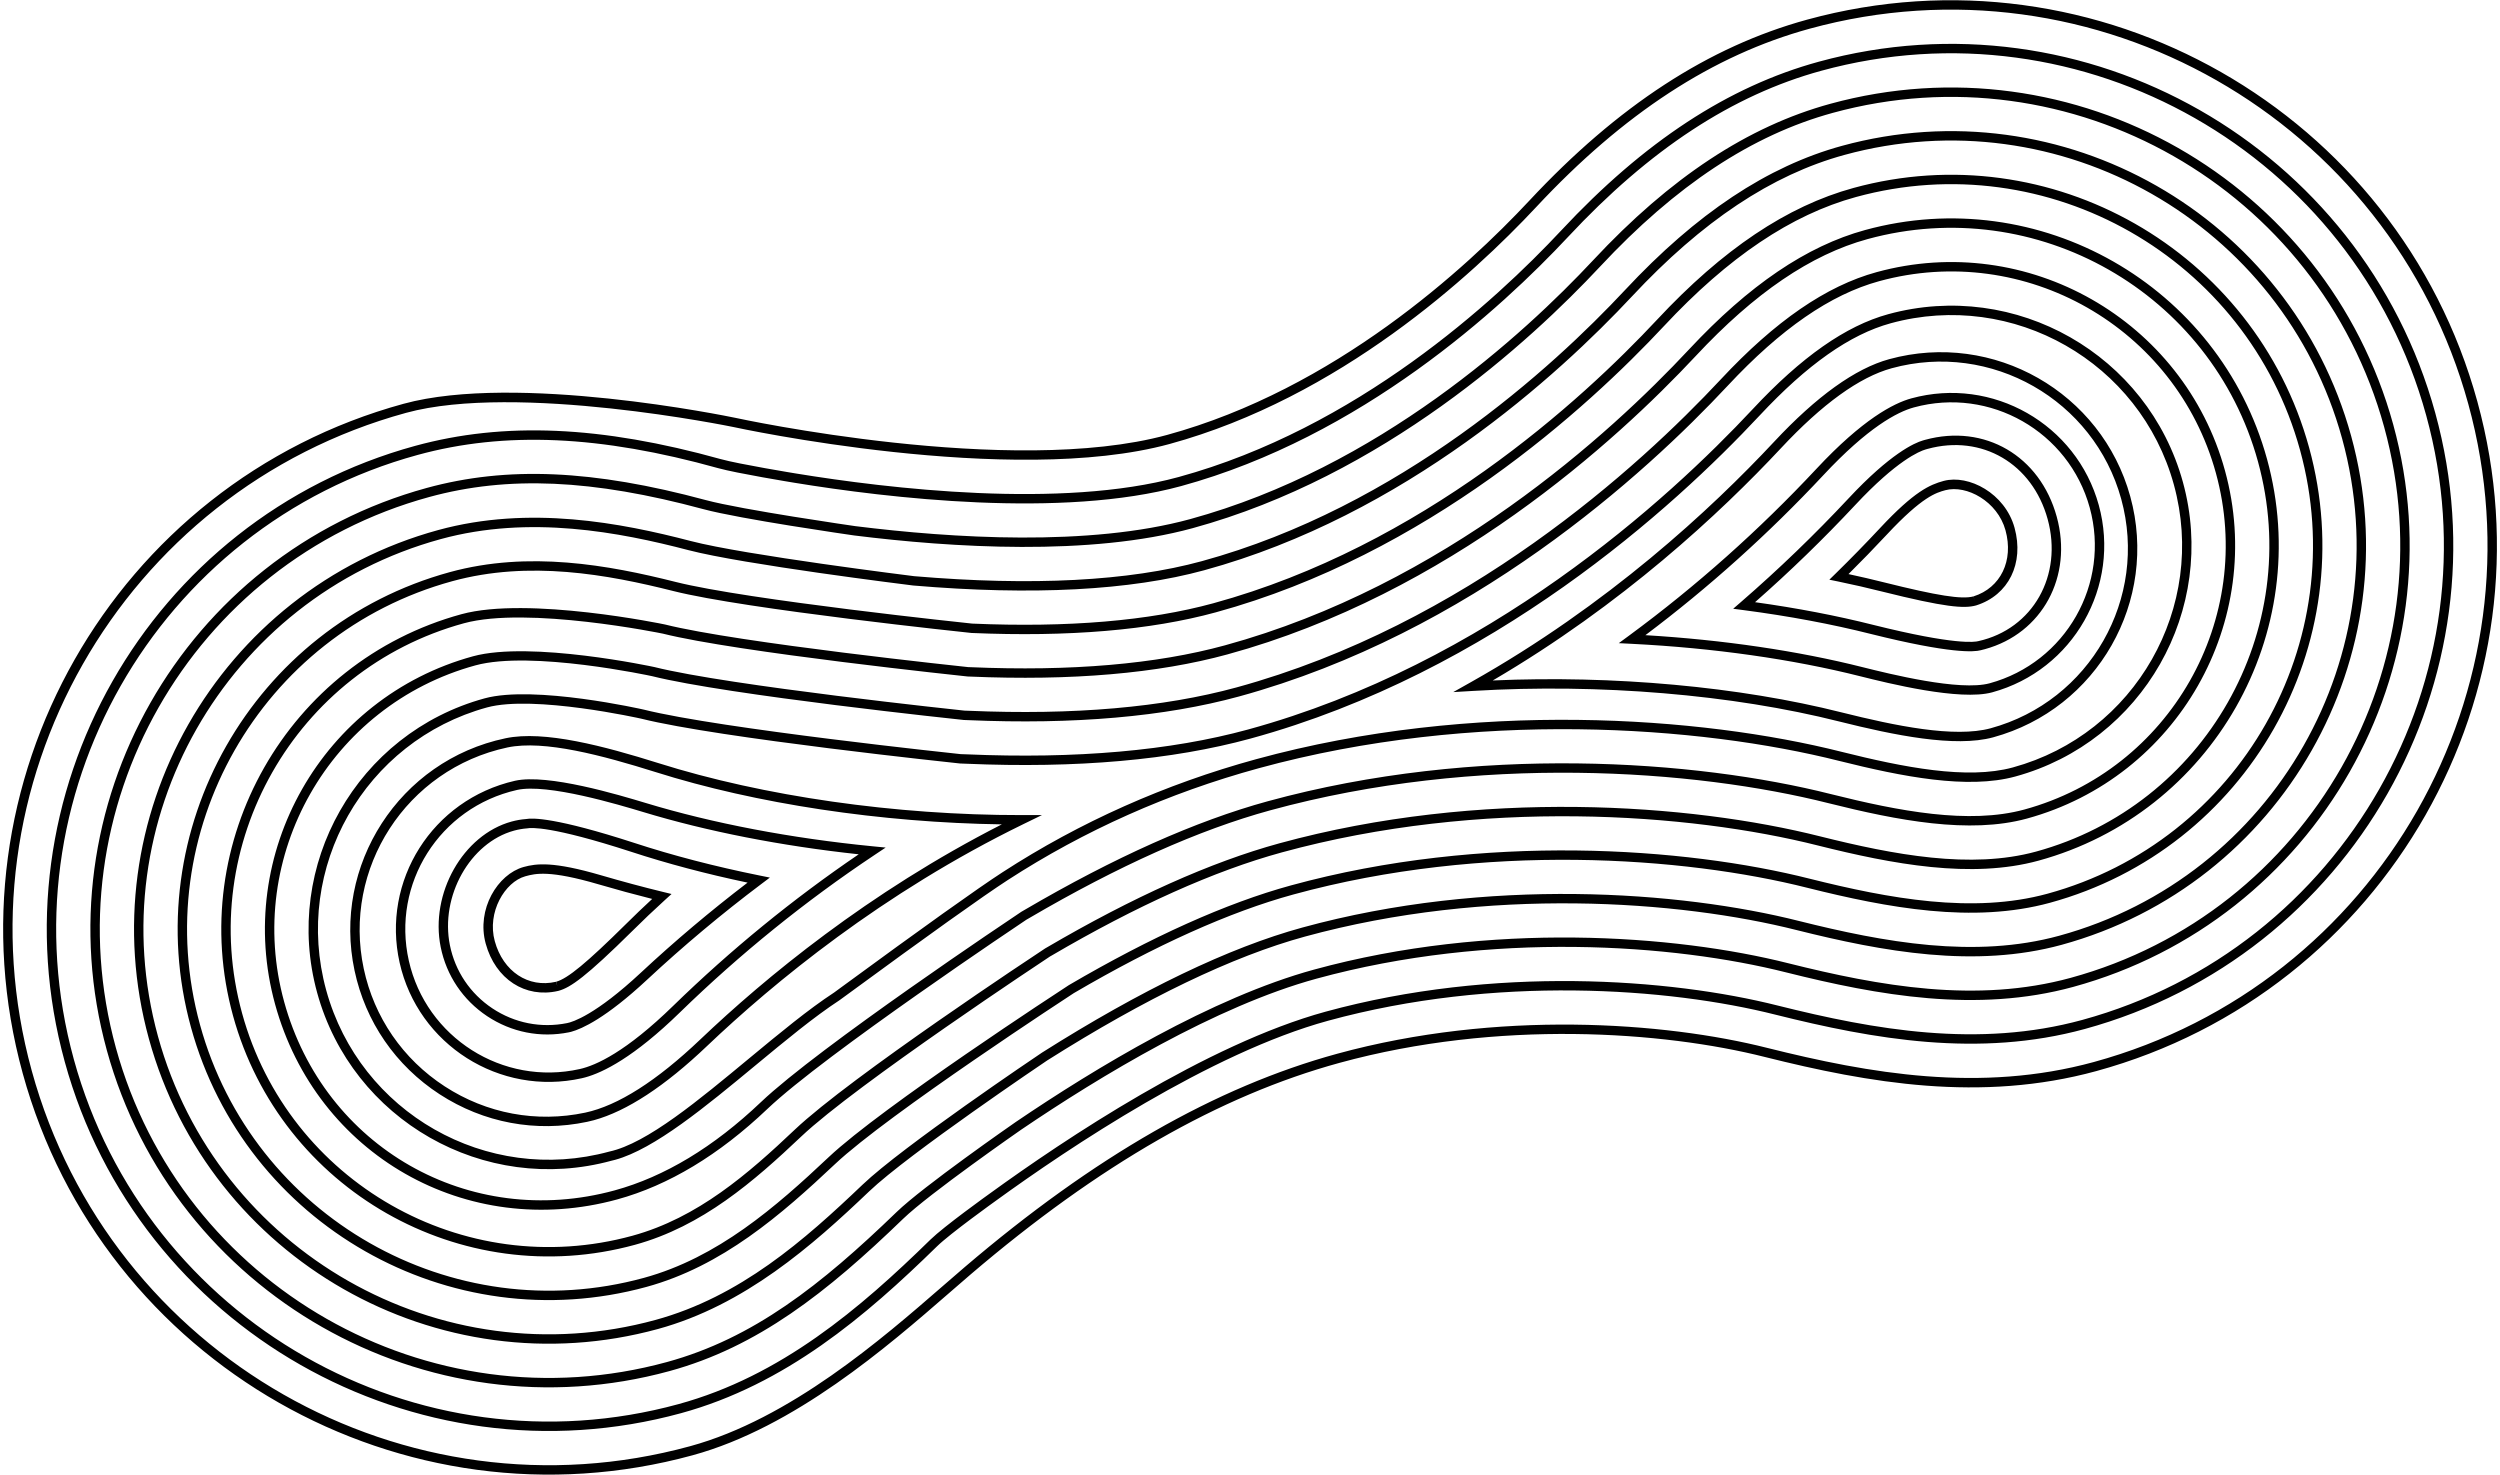 <svg xmlns="http://www.w3.org/2000/svg" xmlns:xlink="http://www.w3.org/1999/xlink" viewBox="0 0 539 318">
    <path fill-rule="evenodd" d="M451.966,230.927 C427.052,237.746 402.897,233.494 380.502,227.885 C358.607,222.355 323.030,219.783 288.833,229.142 C262.960,236.224 236.942,251.140 209.294,274.743 C207.845,275.980 206.303,277.321 204.674,278.739 C191.390,290.287 171.320,307.737 149.336,313.754 C86.873,330.849 22.079,293.913 4.897,231.414 C-12.287,168.909 24.550,104.150 87.013,87.055 C111.344,80.396 156.646,89.692 158.574,90.092 C159.163,90.224 217.990,102.976 251.617,93.772 C287.750,83.883 316.058,57.885 329.715,43.268 C348.795,22.812 368.399,10.042 389.643,4.228 C452.124,-12.872 516.935,24.066 534.118,86.570 C551.300,149.069 514.447,213.826 451.966,230.927 ZM532.165,87.105 C515.278,25.678 451.582,-10.624 390.180,6.182 C369.308,11.895 350.016,24.478 331.195,44.653 C317.392,59.428 288.768,85.705 252.154,95.726 C218.044,105.062 158.736,92.201 158.151,92.073 C157.687,91.976 111.411,82.479 87.550,89.009 C26.166,105.810 -10.037,169.453 6.850,230.878 C23.736,292.299 87.414,328.600 148.799,311.799 C170.337,305.904 190.198,288.636 203.342,277.207 C204.978,275.786 206.526,274.443 207.978,273.199 C235.857,249.401 262.128,234.350 288.295,227.189 C322.869,217.727 358.851,220.330 380.992,225.921 C403.118,231.463 426.965,235.667 451.428,228.972 C512.831,212.167 549.050,148.525 532.165,87.105 ZM449.471,221.852 C426.643,228.101 403.935,224.059 382.797,218.765 C359.736,212.946 322.286,210.232 286.339,220.071 C261.000,227.007 230.532,247.400 214.621,258.943 C214.523,259.014 204.804,265.983 202.016,268.714 C186.650,283.757 169.326,298.526 146.841,304.680 C89.379,320.406 29.770,286.425 13.964,228.931 C-1.843,171.432 32.045,111.856 89.508,96.129 C108.658,90.889 129.591,91.796 155.391,98.985 C159.286,100.070 171.447,102.058 171.570,102.078 C191.511,105.344 228.753,109.787 254.112,102.846 C292.473,92.348 322.257,65.035 336.597,49.690 C354.457,30.546 372.624,18.643 392.137,13.302 C449.618,-2.430 509.241,31.553 525.048,89.052 C540.854,146.547 506.951,206.121 449.471,221.852 ZM523.095,89.587 C507.583,33.164 449.077,-0.180 392.675,15.256 C373.535,20.495 355.675,32.209 338.077,51.073 C323.591,66.576 293.493,94.170 254.649,104.801 C228.919,111.843 191.349,107.373 171.245,104.078 C170.741,103.997 158.851,102.052 154.851,100.939 C129.417,93.850 108.826,92.943 90.045,98.084 C33.658,113.516 0.406,171.975 15.918,228.397 C31.428,284.815 89.918,318.158 146.304,302.724 C168.346,296.693 185.425,282.116 200.600,267.262 C203.497,264.428 213.036,257.584 213.436,257.299 C229.454,245.679 260.153,225.137 285.801,218.116 C322.128,208.175 359.978,210.918 383.287,216.799 C404.159,222.029 426.556,226.023 448.934,219.898 C505.336,204.461 538.605,146.004 523.095,89.587 ZM446.976,212.778 C426.231,218.456 404.972,214.630 385.087,209.647 C360.871,203.533 321.560,200.677 283.845,210.999 C262.111,216.947 237.198,232.005 220.134,243.581 C219.936,243.717 200.331,257.340 194.699,262.789 C178.214,278.727 163.342,290.406 144.347,295.605 C91.885,309.964 37.465,278.940 23.034,226.449 C8.601,173.950 39.540,119.560 92.002,105.201 C109.326,100.460 127.879,101.264 152.158,107.816 C159.946,109.915 184.179,113.403 184.404,113.435 C205.290,116.041 234.767,117.896 256.606,111.918 C297.205,100.806 328.461,72.182 343.479,56.110 C360.118,38.275 376.852,27.240 394.631,22.374 C447.111,8.011 501.548,39.035 515.980,91.534 C530.411,144.025 499.456,198.414 446.976,212.778 ZM514.027,92.069 C499.891,40.649 446.570,10.260 395.169,24.328 C377.761,29.093 361.339,39.940 344.959,57.494 C329.795,73.724 298.223,102.629 257.143,113.872 C234.987,119.936 205.223,118.074 184.138,115.442 C183.139,115.299 159.538,111.903 151.634,109.771 C127.719,103.322 109.494,102.515 92.539,107.156 C41.155,121.218 10.851,174.495 24.988,225.915 C39.122,277.327 92.426,307.715 143.809,293.651 C162.390,288.566 177.028,277.051 193.291,261.330 C199.038,255.771 218.165,242.478 218.986,241.911 C236.185,230.241 261.304,215.067 283.307,209.046 C321.401,198.619 361.115,201.507 385.578,207.683 C405.195,212.597 426.145,216.379 446.439,210.824 C497.840,196.756 528.161,143.481 514.027,92.069 ZM444.482,203.706 C425.828,208.811 406.014,205.197 387.378,200.530 C362.005,194.119 320.825,191.121 281.350,201.925 C265.738,206.197 247.027,215.193 225.760,228.642 C225.462,228.841 195.866,248.768 187.383,256.868 C175.158,268.536 160.547,281.417 141.853,286.533 C94.394,299.522 45.160,271.456 32.104,223.967 C19.047,176.471 47.037,127.262 94.496,114.273 C114.116,108.903 133.889,112.720 148.921,116.645 C160.559,119.684 196.755,124.181 197.081,124.223 C222.507,126.381 243.373,125.293 259.100,120.990 C301.924,109.269 334.657,79.332 350.358,62.531 C365.780,46.006 381.079,35.838 397.125,31.446 C444.605,18.451 493.855,46.520 506.913,94.016 C519.968,141.505 491.962,190.712 444.482,203.706 ZM504.959,94.550 C492.199,48.134 444.066,20.700 397.663,33.400 C381.987,37.690 366.998,47.673 351.838,63.916 C335.994,80.873 302.943,111.091 259.637,122.944 C243.679,127.311 222.578,128.419 196.874,126.235 C195.382,126.050 160.178,121.680 148.410,118.607 C133.622,114.745 114.191,110.984 95.033,116.227 C48.650,128.922 21.297,177.015 34.058,223.432 C46.817,269.844 94.932,297.274 141.315,284.579 C159.557,279.586 173.384,267.427 185.984,255.401 C194.590,247.182 223.407,227.781 224.654,226.945 C246.113,213.372 265.008,204.296 280.813,199.970 C320.667,189.063 362.247,192.094 387.869,198.565 C406.237,203.164 425.741,206.735 443.945,201.752 C490.349,189.052 517.719,140.962 504.959,94.550 ZM441.988,194.635 C425.425,199.168 407.053,195.766 389.665,191.411 C363.129,184.708 320.085,181.567 278.855,192.850 C265.118,196.611 249.174,203.776 231.507,214.122 C231.108,214.381 191.411,240.254 180.064,250.947 C168.430,261.910 155.706,272.988 139.359,277.462 C96.898,289.083 52.852,263.971 41.172,221.485 C29.490,178.991 54.529,134.967 96.990,123.347 C114.001,118.692 131.153,121.809 145.689,125.472 C161.137,129.368 209.181,134.403 209.604,134.448 C230.226,135.338 247.717,133.862 261.594,130.064 C306.662,117.729 340.861,86.480 357.238,68.953 C371.434,53.739 385.300,44.439 399.620,40.520 C442.099,28.894 486.161,54.005 497.843,96.498 C509.523,138.983 484.467,183.009 441.988,194.635 ZM495.889,97.033 C484.504,55.619 441.558,31.143 400.157,42.474 C386.209,46.292 372.655,55.406 358.718,70.337 C342.199,88.021 307.680,119.552 262.132,132.018 C248.053,135.872 230.352,137.370 209.459,136.469 C208.975,136.418 160.784,131.366 145.195,127.435 C130.917,123.838 114.086,120.770 97.528,125.301 C56.145,136.627 31.740,179.536 43.125,220.951 C54.509,262.359 97.439,286.834 138.822,275.508 C154.718,271.157 167.227,260.261 178.674,249.472 C190.154,238.656 228.762,213.489 230.440,212.398 C248.300,201.939 264.410,194.703 278.318,190.897 C319.927,179.508 363.373,182.680 390.156,189.446 C407.276,193.733 425.338,197.090 441.451,192.681 C482.852,181.350 507.273,138.442 495.889,97.033 ZM439.494,185.561 C425.014,189.524 408.091,186.332 391.955,182.292 C364.253,175.298 319.338,172.014 276.361,183.776 C261.827,187.754 245.121,195.240 226.700,206.036 L226.380,206.216 C225.964,206.492 184.600,233.803 172.755,245.024 C162.580,254.660 151.428,264.402 136.864,268.387 C99.406,278.640 60.547,256.486 50.242,219.003 C39.936,181.514 62.027,142.673 99.485,132.421 C113.815,128.500 143.110,134.575 143.383,134.643 C159.188,138.613 208.328,143.783 208.748,143.830 L209.214,143.845 C230.816,144.776 249.278,143.191 264.089,139.138 C311.385,126.193 347.061,93.632 364.118,75.373 C377.089,61.475 389.517,53.042 402.115,49.594 C439.593,39.337 478.467,61.493 488.773,98.981 C499.077,136.464 476.972,175.303 439.494,185.561 ZM486.819,99.515 C476.809,63.104 439.052,41.587 402.652,51.548 C390.428,54.895 378.306,63.140 365.597,76.758 C348.395,95.172 312.403,128.017 264.626,141.092 C249.612,145.202 230.940,146.810 209.142,145.870 L208.614,145.851 C208.118,145.797 158.836,140.613 142.913,136.613 C142.631,136.551 113.711,130.629 100.022,134.375 C63.640,144.333 42.185,182.057 52.195,218.468 C62.204,254.874 99.945,276.391 136.327,266.433 C150.441,262.571 161.372,253.012 171.360,243.550 C183.333,232.211 223.558,205.649 225.315,204.492 L225.679,204.282 C244.247,193.403 261.120,185.847 275.823,181.822 C319.180,169.957 364.497,173.270 392.446,180.327 C408.312,184.300 424.927,187.445 438.957,183.606 C475.356,173.644 496.828,135.921 486.819,99.515 ZM436.999,176.486 C424.600,179.880 409.124,176.900 394.245,173.172 C365.387,165.884 318.609,162.459 273.867,174.705 C258.540,178.900 241.079,186.705 221.966,197.901 L221.265,198.306 C220.834,198.596 177.789,227.344 165.444,239.092 C155.026,249.006 144.132,255.569 133.058,258.600 C100.631,267.475 68.236,248.990 59.310,216.521 C50.379,184.036 69.520,150.379 101.980,141.496 C114.400,138.097 140.840,143.755 141.092,143.817 C157.258,147.867 207.498,153.160 207.935,153.210 L208.822,153.241 C231.390,154.216 250.823,152.523 266.583,148.210 C316.105,134.656 353.258,100.782 370.998,81.797 C382.740,69.210 393.736,61.645 404.609,58.669 C437.084,49.780 470.772,68.978 479.703,101.463 C488.632,133.943 469.474,167.597 436.999,176.486 ZM477.749,101.998 C469.115,70.589 436.546,52.029 405.147,60.623 C394.645,63.497 383.959,70.876 372.478,83.181 C354.592,102.324 317.123,136.479 267.120,150.164 C251.160,154.532 231.517,156.250 208.744,155.265 L207.796,155.229 C207.289,155.176 156.906,149.868 140.608,145.786 C140.359,145.725 114.527,140.162 102.517,143.450 C71.135,152.039 52.628,184.578 61.263,215.986 C69.889,247.362 101.187,265.221 132.520,256.646 C143.267,253.704 153.874,247.305 164.045,237.626 C176.516,225.758 218.366,197.806 220.192,196.588 L220.941,196.151 C240.207,184.864 257.832,176.992 273.329,172.750 C318.451,160.401 365.631,163.855 394.735,171.207 C409.345,174.866 424.513,177.803 436.462,174.532 C467.861,165.938 486.382,133.398 477.749,101.998 ZM434.505,167.415 C424.207,170.232 410.170,167.464 396.534,164.053 C366.514,156.473 317.868,152.908 271.373,165.634 C251.956,170.947 233.754,179.059 217.271,189.743 C211.904,193.223 200.179,201.587 182.422,214.609 C181.531,215.261 181.017,215.636 180.973,215.665 C175.491,219.253 169.382,224.310 162.917,229.663 C152.186,238.548 141.093,247.738 132.638,250.052 C132.366,250.127 132.097,250.192 131.876,250.242 C104.419,257.756 75.934,241.516 68.380,214.038 C60.824,186.556 77.016,158.082 104.474,150.567 C115.172,147.639 138.578,152.938 138.804,152.994 C155.327,157.128 206.675,162.540 207.123,162.591 L208.426,162.636 C231.969,163.654 252.374,161.853 269.077,157.282 C320.839,143.115 359.462,107.930 377.877,88.219 C388.397,76.942 397.959,70.243 407.103,67.740 C434.581,60.220 463.080,76.462 470.635,103.945 C478.189,131.422 461.983,159.894 434.505,167.415 ZM468.682,104.479 C461.422,78.073 434.039,62.469 407.640,69.695 C398.868,72.095 389.618,78.608 379.357,89.603 C360.796,109.471 321.857,144.937 269.614,159.236 C252.708,163.864 232.093,165.688 208.348,164.661 L206.983,164.609 C206.465,164.554 154.978,159.129 138.317,154.962 C138.096,154.906 115.068,149.769 105.011,152.521 C78.630,159.742 63.074,187.098 70.333,213.504 C77.591,239.905 104.957,255.508 131.382,248.276 C139.531,246.504 150.740,237.116 161.624,228.101 C168.136,222.711 174.284,217.619 179.841,213.986 C179.914,213.933 180.404,213.575 181.222,212.972 C199.010,199.931 210.767,191.542 216.169,188.042 C232.826,177.244 251.218,169.047 270.836,163.679 C317.710,150.850 366.758,154.444 397.025,162.087 C410.392,165.434 424.117,168.157 433.968,165.460 C460.367,158.235 475.940,130.880 468.682,104.479 ZM429.732,158.966 C421.496,161.220 408.337,158.507 396.548,155.556 C373.504,149.736 344.769,147.329 317.714,148.955 L313.317,149.217 L317.154,147.058 C346.644,130.473 368.956,109.737 382.480,95.263 C391.648,85.435 400.006,79.437 407.318,77.436 C429.795,71.284 453.108,84.568 459.289,107.050 C465.467,129.524 452.209,152.815 429.732,158.966 ZM457.335,107.584 C451.451,86.181 429.254,73.533 407.855,79.391 C400.909,81.291 392.871,87.097 383.960,96.647 C370.907,110.617 349.730,130.378 321.836,146.710 C347.828,145.556 375.006,148.028 397.039,153.590 C408.572,156.478 421.409,159.143 429.195,157.012 C450.593,151.156 463.218,128.983 457.335,107.584 ZM429.517,149.268 C422.547,151.176 406.982,147.283 401.114,145.814 C386.514,142.126 369.476,139.702 351.849,138.811 L349.011,138.666 L351.297,136.984 C365.708,126.372 379.281,114.284 391.641,101.060 C401.557,90.431 408.236,86.941 412.092,85.886 C429.566,81.103 447.693,91.432 452.498,108.908 C457.301,126.381 446.990,144.486 429.517,149.268 ZM450.544,109.444 C446.035,93.043 429.027,83.352 412.629,87.841 C409.025,88.827 402.713,92.161 393.121,102.443 C381.321,115.070 368.422,126.667 354.748,136.942 C371.510,137.947 387.657,140.325 401.611,143.850 C407.331,145.280 422.524,149.081 428.979,147.314 C445.377,142.826 455.051,125.838 450.544,109.444 ZM427.932,139.964 C427.622,140.049 427.304,140.128 427.022,140.194 C425.643,140.571 420.583,140.985 403.407,136.695 C394.926,134.557 385.673,132.820 375.911,131.542 L373.675,131.247 L375.378,129.772 C383.465,122.760 391.251,115.260 398.521,107.481 C407.581,97.773 412.761,95.493 414.569,94.965 L415.048,94.829 C427.888,91.314 439.823,98.281 443.427,111.391 C446.974,124.293 440.311,136.576 427.932,139.964 ZM441.474,111.926 C438.181,99.948 427.293,93.579 415.585,96.783 L415.141,96.910 C413.856,97.286 408.967,99.260 400.001,108.866 C393.190,116.155 385.927,123.202 378.389,129.832 C387.415,131.088 395.987,132.734 403.898,134.731 C421.520,139.131 425.806,138.426 426.523,138.230 C438.340,135.602 444.794,124.013 441.474,111.926 ZM426.080,130.520 L426.016,130.538 C423.460,131.237 419.457,130.962 405.654,127.510 C402.707,126.766 399.552,126.043 396.275,125.365 L394.408,124.982 L395.770,123.649 C398.971,120.519 402.198,117.214 405.361,113.828 C412.757,105.905 416.087,104.499 419.053,103.686 C419.056,103.685 419.058,103.685 419.058,103.685 C424.443,102.244 432.291,106.348 434.339,113.796 C436.440,121.441 433.055,128.315 426.080,130.520 ZM432.386,114.331 C430.667,108.081 423.977,104.468 419.407,105.691 C417.441,106.229 414.470,107.042 406.841,115.213 C404.103,118.146 401.312,121.019 398.534,123.774 C401.179,124.342 403.732,124.937 406.145,125.545 C417.737,128.444 422.979,129.268 425.479,128.583 L425.748,129.561 L425.494,128.579 C431.350,126.731 434.183,120.871 432.386,114.331 ZM152.430,225.529 C143.335,234.196 135.129,239.574 128.041,241.515 C127.552,241.648 127.065,241.766 126.584,241.867 C115.559,244.201 104.263,242.088 94.782,235.922 C85.300,229.756 78.786,220.285 76.440,209.257 C71.613,186.583 86.062,163.987 108.991,159.170 C117.341,157.402 130.323,160.881 141.923,164.519 C164.584,171.680 193.131,175.769 220.240,175.733 L224.645,175.730 L220.687,177.659 C190.265,192.492 166.777,211.878 152.430,225.529 ZM141.317,166.452 C129.971,162.893 117.306,159.480 109.412,161.150 C87.582,165.812 73.826,187.252 78.420,208.839 C80.655,219.336 86.856,228.353 95.885,234.224 C104.912,240.094 115.667,242.105 126.163,239.887 C133.225,238.378 141.591,233.056 151.032,224.062 C164.879,210.884 187.181,192.406 215.993,177.734 C189.972,177.361 162.984,173.300 141.317,166.452 ZM146.587,218.280 C136.668,227.952 130.016,231.231 126.183,232.281 C125.924,232.351 125.673,232.414 125.436,232.468 C107.752,236.416 90.134,225.243 86.161,207.560 C82.196,189.903 93.205,172.410 111.029,168.334 C118.092,166.756 133.455,171.387 139.240,173.130 C153.663,177.506 170.565,180.733 188.121,182.457 L190.949,182.735 L188.587,184.310 C173.680,194.231 159.549,205.662 146.587,218.280 ZM138.654,175.069 C133.550,173.533 118.019,168.851 111.475,170.313 C94.739,174.089 84.417,190.551 88.140,207.117 C91.867,223.710 108.399,234.195 124.990,230.488 C128.497,229.704 134.952,226.793 145.171,216.828 C157.548,204.778 170.982,193.807 185.137,184.187 C168.450,182.390 152.436,179.251 138.654,175.069 ZM123.166,222.449 C122.960,222.505 122.787,222.544 122.649,222.570 C116.517,223.801 110.261,222.563 105.034,219.088 C99.809,215.613 96.251,210.318 95.013,204.185 C92.681,192.640 99.822,179.995 110.291,177.130 C111.342,176.842 112.420,176.657 113.378,176.591 C114.781,176.312 119.860,176.251 136.696,181.714 C145.018,184.441 154.129,186.810 163.771,188.759 L165.984,189.207 L164.180,190.563 C155.627,196.997 147.340,203.939 139.547,211.196 C130.614,219.529 125.450,221.824 123.166,222.449 ZM136.068,183.641 C118.799,178.035 114.469,178.440 113.656,178.595 C112.704,178.666 111.754,178.831 110.828,179.084 C101.328,181.684 94.867,193.228 96.999,203.789 C98.129,209.390 101.380,214.225 106.154,217.402 C110.930,220.578 116.647,221.708 122.251,220.584 C123.449,220.366 128.421,218.802 138.166,209.713 C145.466,202.911 153.200,196.386 161.179,190.293 C152.268,188.420 143.832,186.184 136.068,183.641 ZM120.439,213.616 L120.348,213.641 C113.250,215.288 106.822,211.099 104.721,203.455 C102.673,196.007 107.324,188.481 112.881,186.927 C115.658,186.168 119.243,185.679 129.660,188.731 C134.106,190.030 138.570,191.231 142.930,192.294 L144.783,192.746 L143.374,194.027 C140.943,196.239 138.597,198.468 136.402,200.650 C126.295,210.642 122.993,212.917 120.439,213.616 ZM129.095,190.675 C118.456,187.558 115.440,188.328 113.296,188.916 C113.278,188.920 113.258,188.926 113.237,188.932 C108.859,190.157 104.956,196.670 106.674,202.920 C108.471,209.458 113.904,213.054 119.859,211.673 L120.171,212.638 L119.902,211.662 C122.402,210.978 126.487,207.602 134.975,199.210 C136.766,197.429 138.658,195.616 140.614,193.809 C136.813,192.854 132.947,191.803 129.095,190.675 Z"/>
</svg>